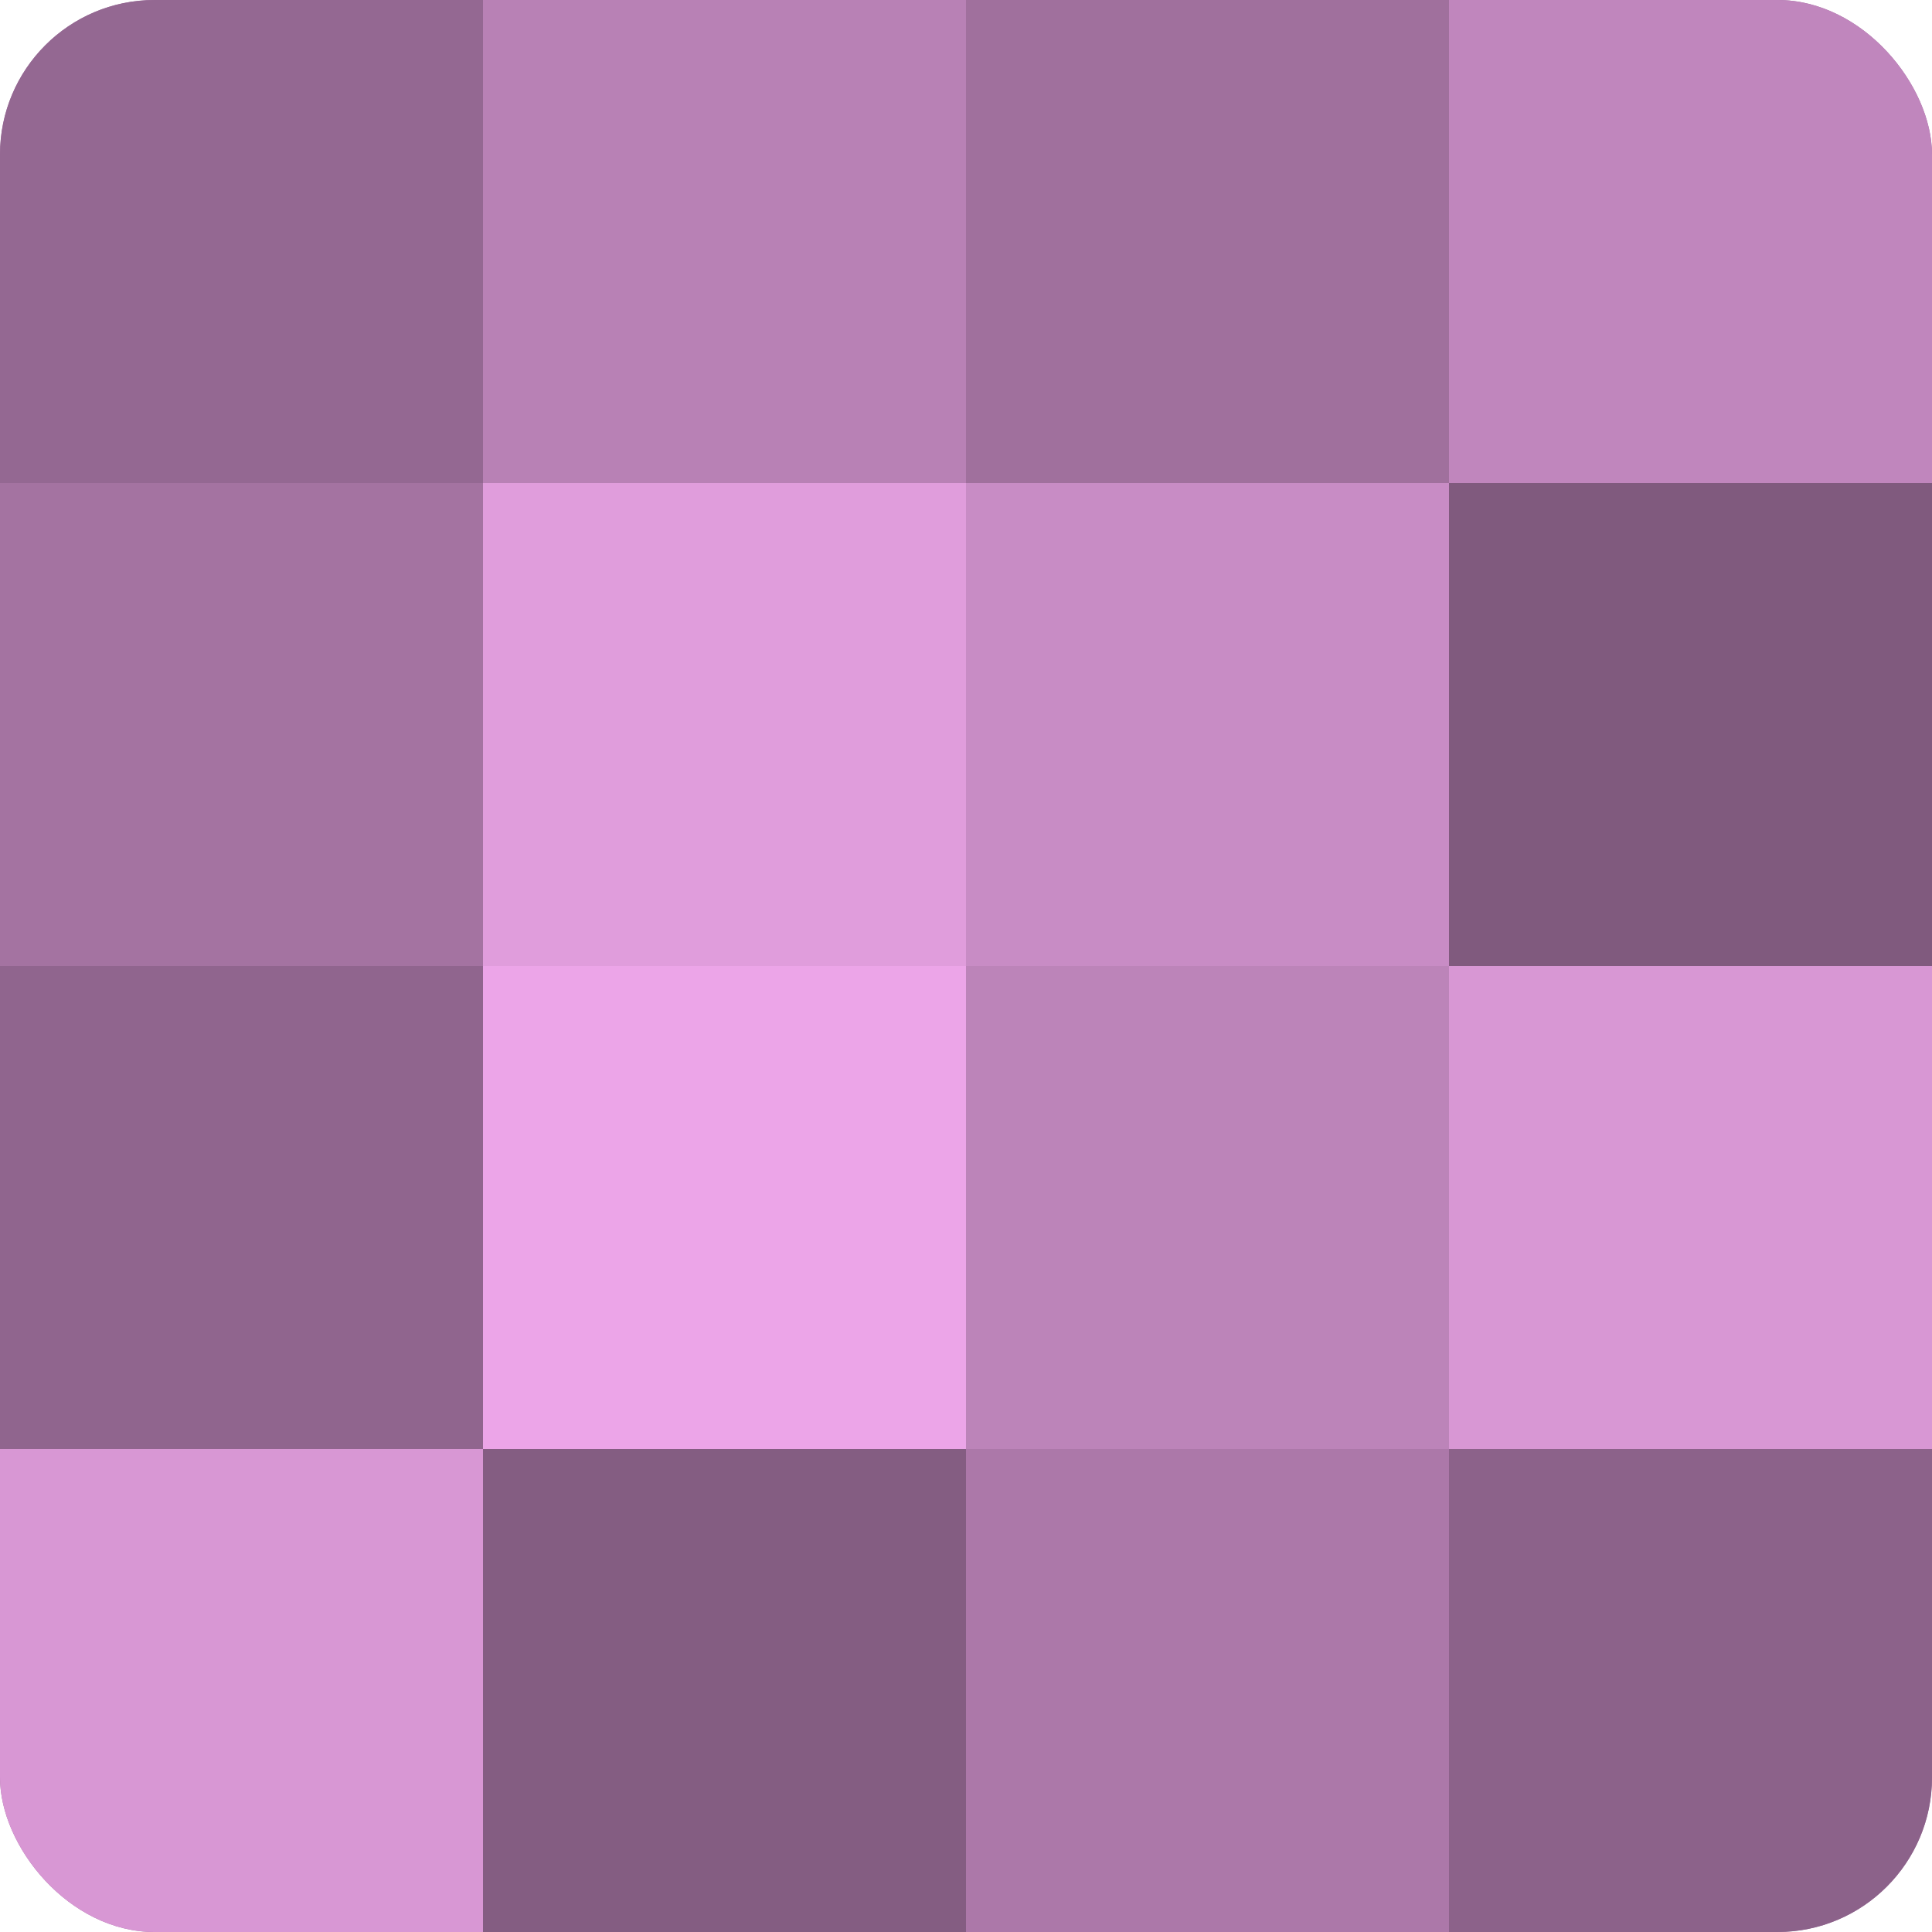 <?xml version="1.0" encoding="UTF-8"?>
<svg xmlns="http://www.w3.org/2000/svg" width="60" height="60" viewBox="0 0 100 100" preserveAspectRatio="xMidYMid meet"><defs><clipPath id="c" width="100" height="100"><rect width="100" height="100" rx="8" ry="8"/></clipPath></defs><g clip-path="url(#c)"><rect width="100" height="100" fill="#a0709d"/><rect width="25" height="25" fill="#946892"/><rect y="25" width="25" height="25" fill="#a473a1"/><rect y="50" width="25" height="25" fill="#90658e"/><rect y="75" width="25" height="25" fill="#d897d4"/><rect x="25" width="25" height="25" fill="#b881b5"/><rect x="25" y="25" width="25" height="25" fill="#e09ddc"/><rect x="25" y="50" width="25" height="25" fill="#eca5e8"/><rect x="25" y="75" width="25" height="25" fill="#845d82"/><rect x="50" width="25" height="25" fill="#a0709d"/><rect x="50" y="25" width="25" height="25" fill="#c88cc5"/><rect x="50" y="50" width="25" height="25" fill="#bc84b9"/><rect x="50" y="75" width="25" height="25" fill="#ac78a9"/><rect x="75" width="25" height="25" fill="#c086bd"/><rect x="75" y="25" width="25" height="25" fill="#805a7e"/><rect x="75" y="50" width="25" height="25" fill="#d897d4"/><rect x="75" y="75" width="25" height="25" fill="#8c628a"/></g></svg>

